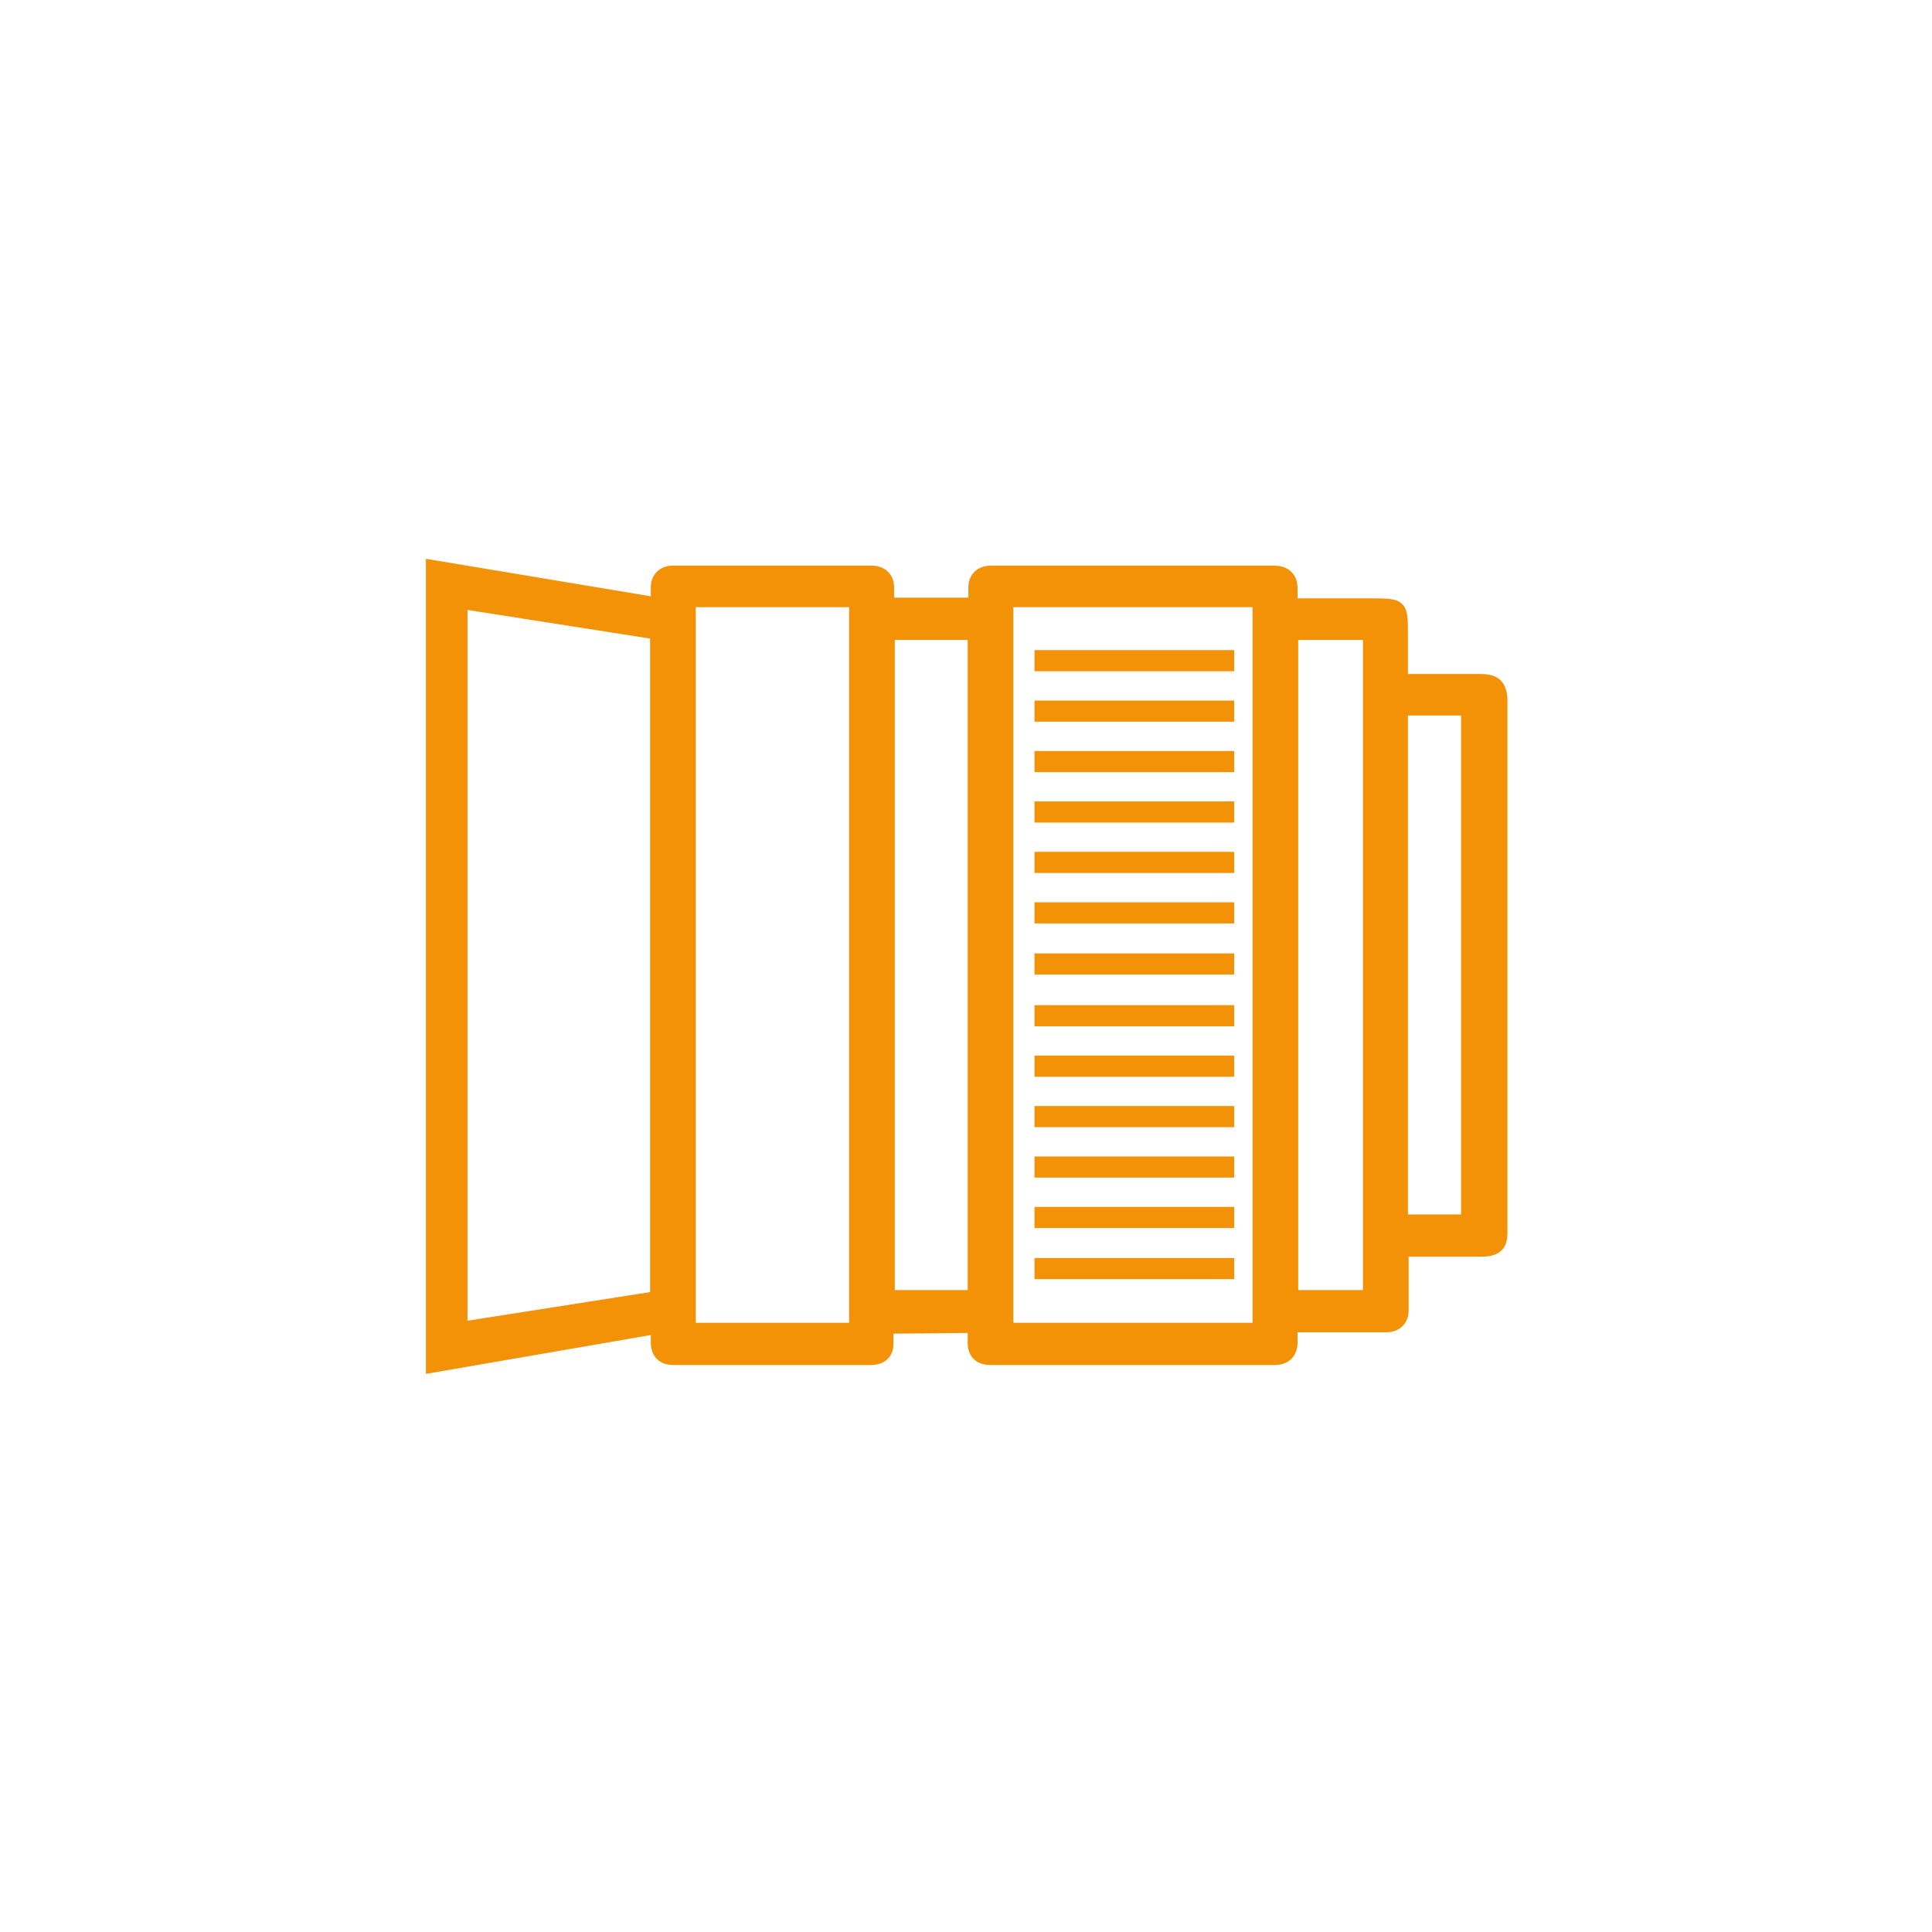 <svg width="50" height="50" viewBox="0 0 50 50" fill="none" xmlns="http://www.w3.org/2000/svg">
	<path d="M31.94 20.741H26.773V21.288H31.94V20.741Z" fill="#F39207"/>
	<path d="M31.94 22.046H26.773V22.593H31.94V22.046Z" fill="#F39207"/>
	<path d="M31.94 23.351H26.773V23.898H31.94V23.351Z" fill="#F39207"/>
	<path d="M31.94 24.674H26.773V25.221H31.94V24.674Z" fill="#F39207"/>
	<path d="M31.94 16.825H26.773V17.372H31.94V16.825Z" fill="#F39207"/>
	<path d="M31.94 18.131H26.773V18.677H31.94V18.131Z" fill="#F39207"/>
	<path d="M31.94 19.436H26.773V19.982H31.94V19.436Z" fill="#F39207"/>
	<path d="M31.94 28.624H26.773V29.171H31.94V28.624Z" fill="#F39207"/>
	<path d="M31.94 29.93H26.773V30.476H31.94V29.93Z" fill="#F39207"/>
	<path d="M31.94 31.235H26.773V31.781H31.94V31.235Z" fill="#F39207"/>
	<path d="M31.94 32.557H26.773V33.104H31.94V32.557Z" fill="#F39207"/>
	<path d="M31.94 26.014H26.773V26.561H31.94V26.014Z" fill="#F39207"/>
	<path d="M31.94 27.319H26.773V27.866H31.94V27.319Z" fill="#F39207"/>
	<path d="M38.325 17.443H36.437V16.402C36.437 15.996 36.437 15.767 36.279 15.626C36.138 15.485 35.891 15.485 35.45 15.485H33.58C33.58 15.467 33.58 15.467 33.58 15.45C33.58 15.362 33.58 15.273 33.58 15.185C33.563 14.85 33.333 14.639 32.981 14.639C31.217 14.639 27.549 14.639 25.644 14.639C25.309 14.639 25.079 14.85 25.062 15.168C25.062 15.238 25.062 15.309 25.062 15.397V15.467H23.139V15.45C23.139 15.362 23.139 15.256 23.139 15.168C23.122 14.85 22.892 14.639 22.557 14.639C21.57 14.639 18.289 14.639 17.407 14.639C17.09 14.639 16.861 14.85 16.843 15.168C16.843 15.256 16.843 15.344 16.843 15.432L11.023 14.462V35.556L16.843 34.55C16.843 34.639 16.843 34.709 16.843 34.78C16.861 35.115 17.072 35.326 17.425 35.326C18.307 35.326 21.623 35.326 22.54 35.326C22.892 35.326 23.122 35.115 23.122 34.78C23.122 34.691 23.122 34.603 23.122 34.515L25.044 34.497C25.044 34.497 25.044 34.515 25.044 34.533C25.044 34.621 25.044 34.709 25.044 34.797C25.062 35.115 25.273 35.326 25.626 35.326C27.478 35.326 31.129 35.326 32.998 35.326C33.333 35.326 33.563 35.115 33.58 34.78C33.58 34.691 33.58 34.603 33.58 34.497V34.48H35.397C35.556 34.48 35.714 34.48 35.873 34.48C36.208 34.48 36.437 34.268 36.455 33.951C36.455 33.774 36.455 33.615 36.455 33.439V32.522H37.09H38.342C38.624 32.522 39.012 32.452 39.012 31.922V18.06C38.977 17.637 38.765 17.443 38.325 17.443ZM37.813 18.518V31.429H36.437V18.518H37.813ZM35.273 16.561V33.386H33.598V16.561H35.273ZM32.416 15.714V34.233H26.226V15.714H32.416ZM25.044 16.561V33.386H23.157V16.561H25.044ZM21.975 15.714V34.233H18.007V15.714H21.975ZM12.099 34.18V15.785L16.825 16.526V33.439L12.099 34.18Z" fill="#F39207"/>
</svg>
